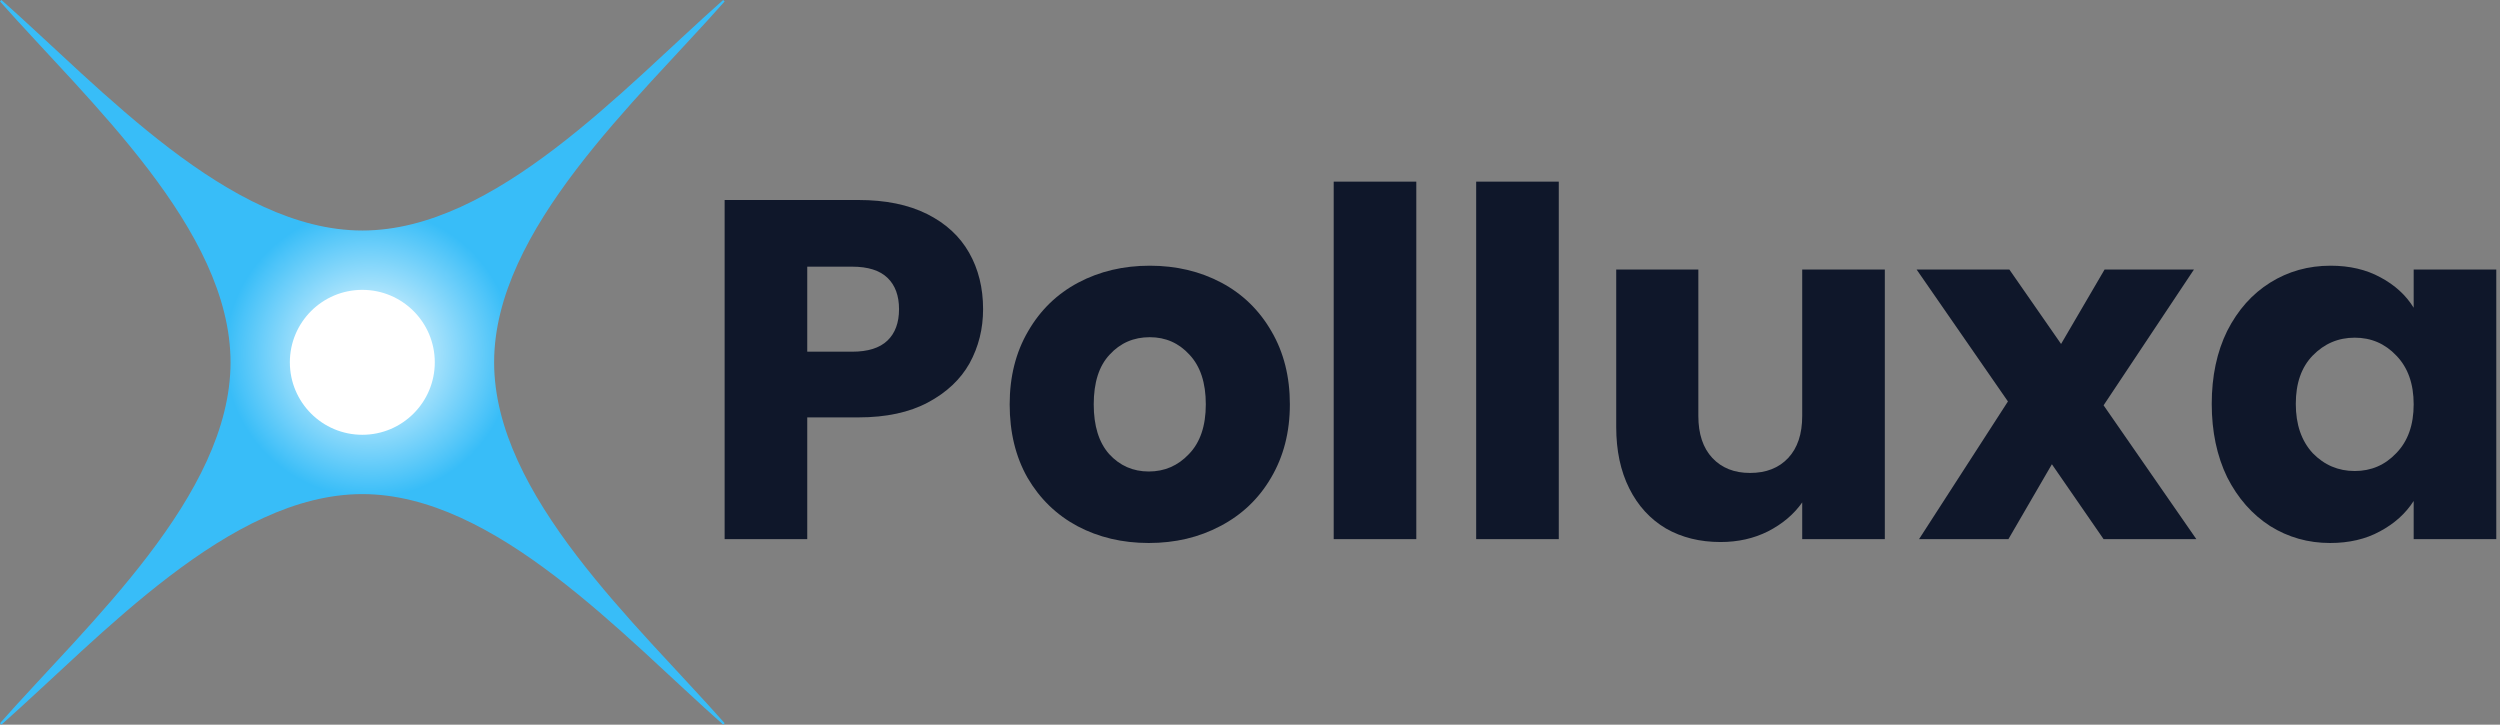 <svg width="207" height="60" viewBox="0 0 207 60" fill="none" xmlns="http://www.w3.org/2000/svg">
<rect x="0" y="0" width="207" height="60" fill="#808080" stroke="none"/>
<path d="M60 0.12C52.708 8.365 40.914 18.993 40.914 30C40.914 41.007 52.708 51.635 60 59.88L59.88 60C51.635 52.707 41.008 40.912 30 40.912C18.992 40.912 8.365 52.707 0.12 60L0 59.88C7.293 51.635 19.088 41.008 19.088 30C19.088 18.992 7.293 8.365 0 0.12L0.12 0C8.365 7.292 18.993 19.086 30 19.086C41.007 19.086 51.635 7.292 59.88 2.76879e-06L60 0.12Z" fill="url(#paint0_radial_3458_32778)"/>
<path d="M36 30C36 33.314 33.314 36 30 36C26.686 36 24 33.314 24 30C24 26.686 26.686 24 30 24C33.314 24 36 26.686 36 30Z" fill="white"/>
<path d="M183.132 33.44C183.132 31.147 183.559 29.133 184.412 27.4C185.292 25.667 186.479 24.333 187.972 23.4C189.466 22.467 191.132 22 192.972 22C194.546 22 195.919 22.32 197.092 22.96C198.292 23.6 199.212 24.44 199.852 25.48V22.32H206.692V44.64H199.852V41.48C199.186 42.52 198.252 43.36 197.052 44C195.879 44.64 194.506 44.96 192.932 44.96C191.119 44.96 189.466 44.493 187.972 43.56C186.479 42.6 185.292 41.253 184.412 39.52C183.559 37.76 183.132 35.733 183.132 33.44ZM199.852 33.48C199.852 31.773 199.372 30.427 198.412 29.44C197.479 28.453 196.332 27.96 194.972 27.96C193.612 27.96 192.452 28.453 191.492 29.44C190.559 30.4 190.092 31.733 190.092 33.44C190.092 35.147 190.559 36.507 191.492 37.52C192.452 38.507 193.612 39 194.972 39C196.332 39 197.479 38.507 198.412 37.52C199.372 36.533 199.852 35.187 199.852 33.48Z" fill="#0F172A"/>
<path d="M174.177 44.64L169.897 38.44L166.297 44.64H158.897L166.257 33.24L158.697 22.32H166.377L170.657 28.48L174.257 22.32H181.657L174.177 33.56L181.857 44.64H174.177Z" fill="#0F172A"/>
<path d="M156.063 22.32V44.64H149.223V41.6C148.53 42.587 147.583 43.387 146.383 44C145.21 44.587 143.903 44.88 142.463 44.88C140.757 44.88 139.25 44.507 137.943 43.76C136.637 42.987 135.623 41.88 134.903 40.44C134.183 39 133.823 37.307 133.823 35.36V22.32H140.623V34.44C140.623 35.933 141.01 37.093 141.783 37.92C142.557 38.747 143.597 39.16 144.903 39.16C146.237 39.16 147.29 38.747 148.063 37.92C148.837 37.093 149.223 35.933 149.223 34.44V22.32H156.063Z" fill="#0F172A"/>
<path d="M129.067 15.04V44.64H122.227V15.04H129.067Z" fill="#0F172A"/>
<path d="M117.27 15.04V44.64H110.43V15.04H117.27Z" fill="#0F172A"/>
<path d="M95.121 44.96C92.934 44.96 90.961 44.493 89.201 43.56C87.468 42.627 86.094 41.293 85.081 39.56C84.094 37.827 83.601 35.8 83.601 33.48C83.601 31.187 84.108 29.173 85.121 27.44C86.134 25.68 87.521 24.333 89.281 23.4C91.041 22.467 93.014 22 95.201 22C97.388 22 99.361 22.467 101.121 23.4C102.881 24.333 104.268 25.68 105.281 27.44C106.294 29.173 106.801 31.187 106.801 33.48C106.801 35.773 106.281 37.8 105.241 39.56C104.228 41.293 102.828 42.627 101.041 43.56C99.281 44.493 97.308 44.96 95.121 44.96ZM95.121 39.04C96.428 39.04 97.534 38.56 98.441 37.6C99.374 36.64 99.841 35.267 99.841 33.48C99.841 31.693 99.388 30.32 98.481 29.36C97.601 28.4 96.508 27.92 95.201 27.92C93.868 27.92 92.761 28.4 91.881 29.36C91.001 30.293 90.561 31.667 90.561 33.48C90.561 35.267 90.988 36.64 91.841 37.6C92.721 38.56 93.814 39.04 95.121 39.04Z" fill="#0F172A"/>
<path d="M81.4 25.6C81.4 27.227 81.027 28.72 80.28 30.08C79.533 31.413 78.387 32.493 76.84 33.32C75.293 34.147 73.373 34.56 71.08 34.56H66.84V44.64H60V16.56H71.08C73.32 16.56 75.213 16.947 76.76 17.72C78.307 18.493 79.467 19.56 80.24 20.92C81.013 22.28 81.4 23.84 81.4 25.6ZM70.56 29.12C71.867 29.12 72.84 28.813 73.48 28.2C74.12 27.587 74.44 26.72 74.44 25.6C74.44 24.48 74.12 23.613 73.48 23C72.84 22.387 71.867 22.08 70.56 22.08H66.84V29.12H70.56Z" fill="#0F172A"/>
<defs>
<radialGradient id="paint0_radial_3458_32778" cx="0" cy="0" r="1" gradientTransform="matrix(14.545 -14.75 14.795 14.5 30.594 29.25)" gradientUnits="userSpaceOnUse">
<stop offset="0.144" stop-color="#CEEFFD"/>
<stop offset="0.577" stop-color="#38BDF8"/>
</radialGradient>
</defs>
</svg>
